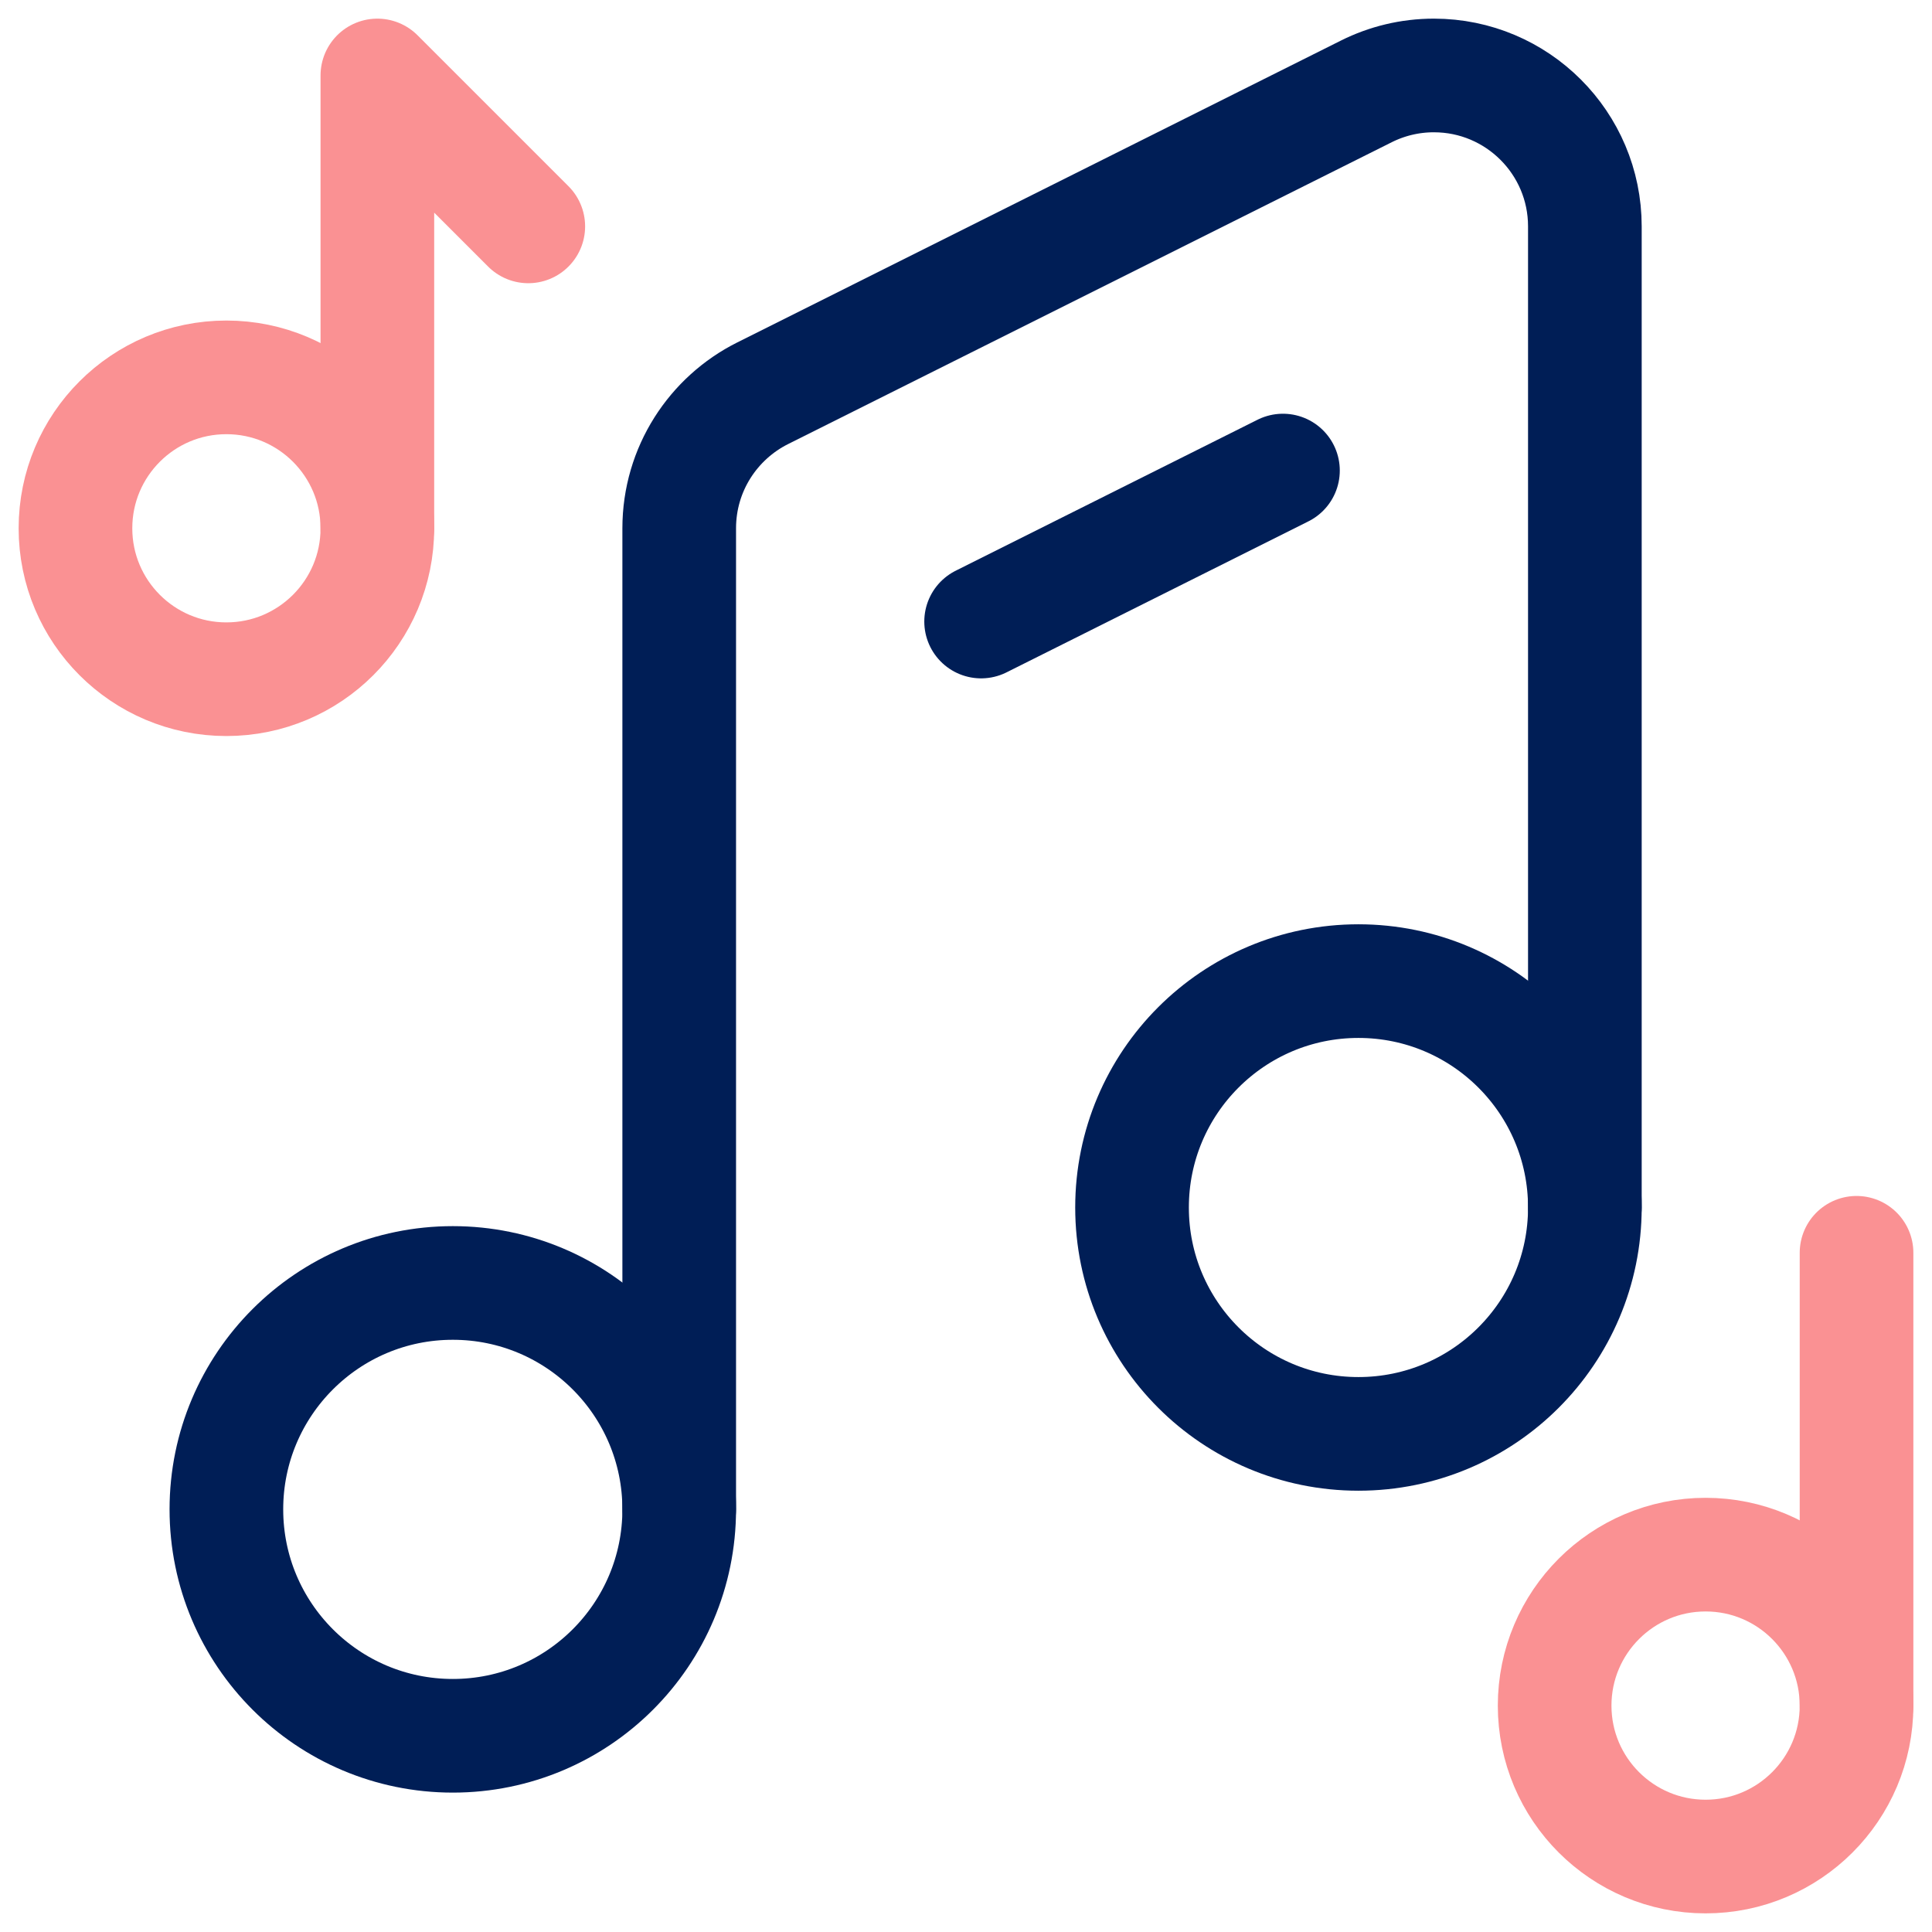 <svg width="34" height="34" viewBox="0 0 34 34" fill="none" xmlns="http://www.w3.org/2000/svg">
<g clip-path="url(#clip0_487_1897)">
<path d="M30.016 32.672C31.483 32.672 32.672 31.483 32.672 30.016C32.672 28.549 31.483 27.359 30.016 27.359C28.549 27.359 27.359 28.549 27.359 30.016C27.359 31.483 28.549 32.672 30.016 32.672Z" stroke="#FA9193" stroke-width="2" stroke-miterlimit="10" stroke-linecap="round" stroke-linejoin="round"/>
<path d="M32.672 30.016V22.047" stroke="#FA9193" stroke-width="2" stroke-miterlimit="10" stroke-linecap="round" stroke-linejoin="round"/>
<path d="M3.984 11.953C5.451 11.953 6.641 10.764 6.641 9.297C6.641 7.83 5.451 6.641 3.984 6.641C2.517 6.641 1.328 7.83 1.328 9.297C1.328 10.764 2.517 11.953 3.984 11.953Z" stroke="#FA9193" stroke-width="2" stroke-miterlimit="10" stroke-linecap="round" stroke-linejoin="round"/>
<path d="M6.641 9.297V1.328L9.297 3.984" stroke="#FA9193" stroke-width="2" stroke-miterlimit="10" stroke-linecap="round" stroke-linejoin="round"/>
<path d="M7.969 30.547C10.169 30.547 11.953 28.763 11.953 26.562C11.953 24.362 10.169 22.578 7.969 22.578C5.768 22.578 3.984 24.362 3.984 26.562C3.984 28.763 5.768 30.547 7.969 30.547Z" stroke="#001E56" stroke-width="2" stroke-miterlimit="10" stroke-linecap="round" stroke-linejoin="round"/>
<path d="M23.906 25.234C26.107 25.234 27.891 23.451 27.891 21.25C27.891 19.049 26.107 17.266 23.906 17.266C21.706 17.266 19.922 19.049 19.922 21.25C19.922 23.451 21.706 25.234 23.906 25.234Z" stroke="#001E56" stroke-width="2" stroke-miterlimit="10" stroke-linecap="round" stroke-linejoin="round"/>
<path d="M22.578 8.281L17.266 10.938" stroke="#001E56" stroke-width="2" stroke-miterlimit="10" stroke-linecap="round" stroke-linejoin="round"/>
<path d="M27.891 21.25V3.984C27.891 2.517 26.701 1.328 25.234 1.328C24.808 1.328 24.405 1.429 24.048 1.607L13.423 6.92C12.552 7.355 11.953 8.256 11.953 9.297V26.562" stroke="#001E56" stroke-width="2" stroke-miterlimit="10" stroke-linecap="round" stroke-linejoin="round"/>
</g>
<defs>
<clipPath id="clip0_487_1897">
<rect width="34" height="34" fill="white"/>
</clipPath>
</defs>
</svg>
